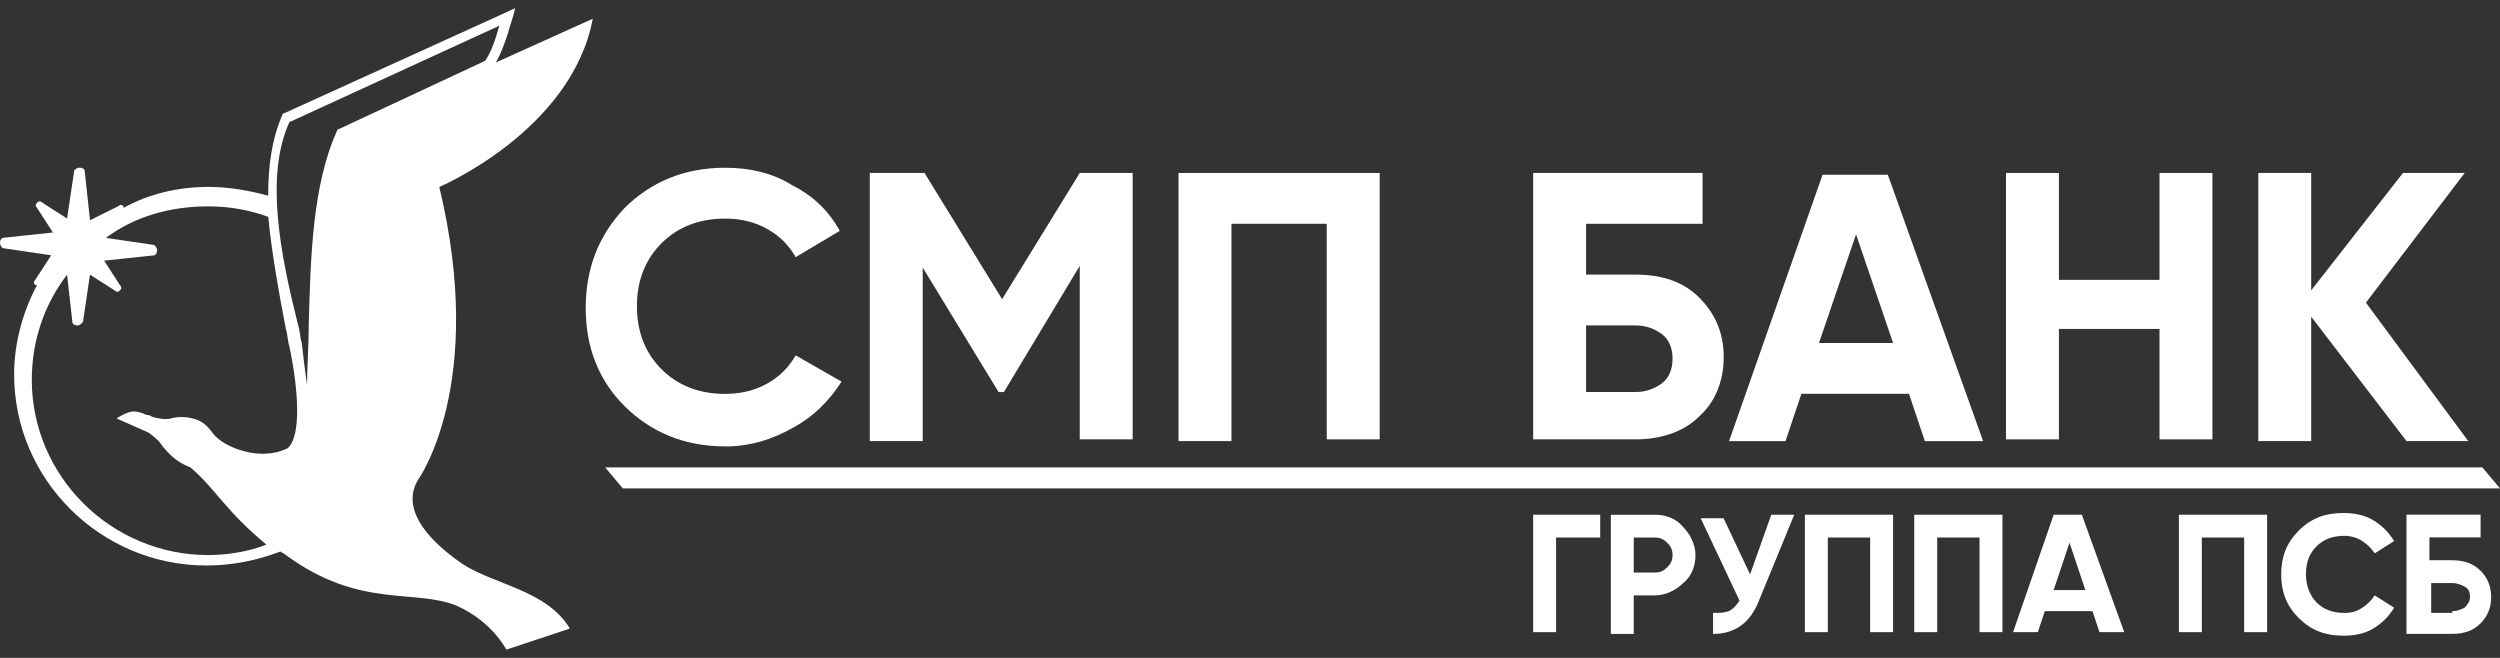 <svg width="152" height="40" viewBox="0 0 152 40" fill="none" xmlns="http://www.w3.org/2000/svg">
<rect x="0" y="0" width="152" height="40" fill="#333333" stroke="none"/>
<g clip-path="url(#clip0_4544_1992)">
<path d="M97.293 31.296V32.681H94.61V38.435H93.216V31.296H97.293Z" fill="white"/>
<path d="M100.619 34.811C100.941 34.811 101.156 34.706 101.369 34.492C101.584 34.279 101.691 34.065 101.691 33.746C101.691 33.427 101.584 33.213 101.369 33C101.153 32.786 100.941 32.681 100.619 32.681H99.332V34.811H100.619ZM100.619 31.296C101.262 31.296 101.906 31.509 102.334 32.042C102.762 32.469 103.084 33.108 103.084 33.748C103.084 34.389 102.869 35.027 102.334 35.455C101.906 35.882 101.262 36.201 100.619 36.201H99.332V38.545H97.939V31.299H100.621L100.619 31.296Z" fill="white"/>
<path d="M107.697 31.296H109.09L106.945 36.517C106.408 37.902 105.442 38.543 104.155 38.543V37.264C104.584 37.264 104.799 37.264 105.121 37.158C105.336 37.053 105.549 36.839 105.764 36.52L103.403 31.512H104.796L106.405 34.922L107.692 31.299L107.697 31.296Z" fill="white"/>
<path d="M115.099 31.296V38.435H113.706V32.681H111.13V38.435H109.736V31.296H115.099Z" fill="white"/>
<path d="M121.749 31.296V38.435H120.356V32.681H117.782V38.435H116.386V31.296H121.749Z" fill="white"/>
<path d="M124.86 35.877H126.791L125.826 33L124.86 35.877ZM127.65 38.435L127.221 37.156H124.326L123.898 38.435H122.395L124.863 31.296H126.578L129.152 38.435H127.65Z" fill="white"/>
<path d="M137.841 31.296V38.435H136.445V32.681H133.871V38.435H132.478V31.296H137.841Z" fill="white"/>
<path d="M142.452 38.648C141.38 38.648 140.521 38.329 139.769 37.583C139.019 36.837 138.697 35.985 138.697 34.919C138.697 33.854 139.019 33.002 139.769 32.256C140.519 31.509 141.378 31.19 142.452 31.19C143.095 31.19 143.739 31.296 144.276 31.618C144.813 31.939 145.241 32.364 145.563 32.897L144.382 33.643C144.167 33.324 143.954 33.11 143.632 32.897C143.311 32.683 142.883 32.578 142.561 32.578C141.811 32.578 141.274 32.791 140.846 33.216C140.418 33.64 140.202 34.175 140.202 34.922C140.202 35.56 140.418 36.201 140.846 36.628C141.274 37.055 141.811 37.266 142.561 37.266C142.989 37.266 143.311 37.161 143.632 36.947C143.954 36.733 144.169 36.52 144.382 36.201L145.563 36.947C145.241 37.48 144.813 37.907 144.276 38.226C143.739 38.545 143.095 38.653 142.452 38.653V38.648Z" fill="white"/>
<path d="M149.104 37.156C149.426 37.156 149.641 37.05 149.854 36.942C150.07 36.728 150.176 36.515 150.176 36.304C150.176 35.985 150.07 35.771 149.854 35.666C149.639 35.56 149.426 35.452 149.104 35.452H147.817V37.264H149.104V37.158V37.156ZM149.104 34.065C149.854 34.065 150.391 34.279 150.819 34.703C151.248 35.13 151.463 35.663 151.463 36.301C151.463 36.94 151.248 37.472 150.819 37.899C150.391 38.327 149.854 38.538 149.104 38.538H146.315V31.291H150.819V32.675H147.709V34.06H149.102L149.104 34.065Z" fill="white"/>
<path d="M13.194 26.607C12.872 26.394 12.656 25.647 11.691 25.436C11.263 25.331 10.832 25.331 10.404 25.436C10.083 25.542 9.546 25.436 9.224 25.331C9.117 25.225 8.902 25.225 8.902 25.225C8.687 25.12 8.365 25.012 8.152 25.012C7.724 25.012 7.081 25.439 7.081 25.439L9.011 26.291C9.011 26.291 9.333 26.504 9.655 26.823C10.404 27.889 11.048 28.208 11.585 28.421C13.087 29.7 13.731 31.085 16.198 33.11C15.127 33.537 13.837 33.748 12.659 33.748C6.759 33.748 1.933 28.954 1.933 23.092C1.933 20.747 2.683 18.511 4.079 16.7L4.4 19.577C4.4 19.682 4.507 19.79 4.722 19.79C4.829 19.79 4.937 19.685 5.044 19.577L5.472 16.7L6.974 17.659C7.081 17.765 7.19 17.765 7.296 17.659C7.402 17.554 7.402 17.446 7.296 17.34L6.331 15.848L9.335 15.529C9.442 15.529 9.551 15.423 9.551 15.209C9.551 15.104 9.444 14.89 9.335 14.89L6.44 14.463C8.155 13.184 10.3 12.546 12.662 12.546C13.948 12.546 15.129 12.759 16.31 13.184C16.525 15.423 16.953 17.765 17.381 20.004C17.488 20.323 17.488 20.75 17.596 21.069C18.134 23.627 18.346 26.504 17.49 27.25C15.775 28.102 13.736 27.145 13.199 26.612L13.194 26.607ZM17.591 7.428L30.357 1.565C30.142 2.312 29.929 3.058 29.498 3.696L20.596 7.852C20.49 7.852 20.49 7.958 20.49 7.958C18.987 11.262 18.881 15.737 18.774 19.68C18.774 21.064 18.668 22.238 18.668 23.409C18.562 22.662 18.453 21.81 18.346 20.851C18.24 20.531 18.24 20.104 18.131 19.785C17.059 15.524 16.092 10.727 17.594 7.425L17.591 7.428ZM28.105 34.279C25.637 32.572 24.457 30.763 25.422 29.163C25.422 29.163 29.605 23.409 26.709 11.367C26.709 11.367 34.755 7.958 36.042 1.138L30.142 3.802C30.463 3.269 30.679 2.631 30.892 1.99C30.998 1.563 31.213 1.03 31.32 0.497L29.926 1.136L17.27 6.89C17.163 6.89 17.163 6.995 17.163 6.995C16.52 8.488 16.305 10.086 16.305 11.898C15.124 11.579 13.944 11.365 12.656 11.365C10.832 11.365 9.009 11.792 7.509 12.644V12.538C7.402 12.433 7.293 12.433 7.187 12.538L5.472 13.39L5.15 10.408C5.15 10.302 5.044 10.194 4.829 10.194C4.722 10.194 4.507 10.3 4.507 10.408L4.079 13.285L2.576 12.325C2.47 12.219 2.361 12.219 2.255 12.325C2.148 12.43 2.148 12.538 2.255 12.644L3.22 14.136L0.215 14.456C0.109 14.456 0 14.561 0 14.775C0 14.88 0.106 15.094 0.215 15.094L3.111 15.521L2.146 17.014C2.039 17.119 2.039 17.227 2.146 17.333H2.252C1.393 18.931 0.859 20.848 0.859 22.768C0.859 29.16 6.115 34.382 12.55 34.382C14.159 34.382 15.661 34.062 17.054 33.53C17.161 33.635 17.27 33.635 17.376 33.743C21.88 37.047 25.207 35.769 27.78 36.834C29.926 37.794 30.785 39.497 30.785 39.497L34.646 38.218C33.252 35.874 30.033 35.555 28.102 34.276L28.105 34.279Z" fill="white"/>
<path d="M44.088 27.14C41.62 27.14 39.583 26.288 37.972 24.69C36.364 23.092 35.611 21.067 35.611 18.722C35.611 16.378 36.361 14.353 37.972 12.649C39.581 11.051 41.62 10.199 44.088 10.199C45.59 10.199 46.983 10.518 48.164 11.264C49.451 11.903 50.416 12.863 51.059 14.036L48.377 15.634C47.948 14.888 47.411 14.355 46.661 13.928C45.912 13.501 45.053 13.29 44.088 13.29C42.479 13.29 41.192 13.822 40.227 14.782C39.262 15.742 38.724 17.021 38.724 18.619C38.724 20.217 39.262 21.496 40.227 22.456C41.192 23.416 42.479 23.949 44.088 23.949C45.053 23.949 45.912 23.735 46.661 23.311C47.411 22.886 47.948 22.351 48.377 21.604L51.166 23.203C50.416 24.373 49.451 25.333 48.27 25.974C46.983 26.72 45.587 27.145 44.088 27.145V27.14Z" fill="white"/>
<path d="M68.866 10.516V26.713H65.649V16.164L61.036 23.836H60.714L56.101 16.27V26.818H52.883V10.516H56.21L60.929 18.19L65.649 10.516H68.866Z" fill="white"/>
<path d="M83.884 10.516V26.713H80.666V13.606H74.873V26.818H71.655V10.516H83.884Z" fill="white"/>
<path d="M99.438 23.836C100.082 23.836 100.619 23.622 101.047 23.303C101.475 22.984 101.691 22.451 101.691 21.81C101.691 21.17 101.475 20.64 101.047 20.318C100.619 19.999 100.082 19.785 99.438 19.785H96.434V23.833H99.438V23.836ZM99.438 16.697C101.047 16.697 102.334 17.124 103.299 18.081C104.264 19.041 104.801 20.212 104.801 21.705C104.801 23.197 104.264 24.476 103.299 25.328C102.334 26.288 100.938 26.713 99.438 26.713H93.216V10.516H103.515V13.606H96.434V16.697H99.438Z" fill="white"/>
<path d="M110.595 20.853H115.099L112.847 14.247L110.595 20.853ZM117.032 26.821L116.067 23.944H109.524L108.558 26.821H105.126L110.811 10.624H114.78L120.574 26.821H117.035H117.032Z" fill="white"/>
<path d="M131.298 10.516H134.515V26.713H131.298V19.999H125.182V26.713H121.965V10.516H125.182V17.016H131.298V10.516Z" fill="white"/>
<path d="M150.07 26.818H146.315L140.521 19.255V26.818H137.304V10.516H140.521V17.654L146.1 10.516H149.854L143.848 18.401L150.07 26.818Z" fill="white"/>
<path d="M152 29.695H37.866L36.794 28.419H150.928L152 29.695Z" fill="white"/>
</g>
<defs>
<clipPath id="clip0_4544_1992">
<rect width="152" height="39" fill="white" transform="translate(0 0.5)"/>
</clipPath>
</defs>
</svg>
